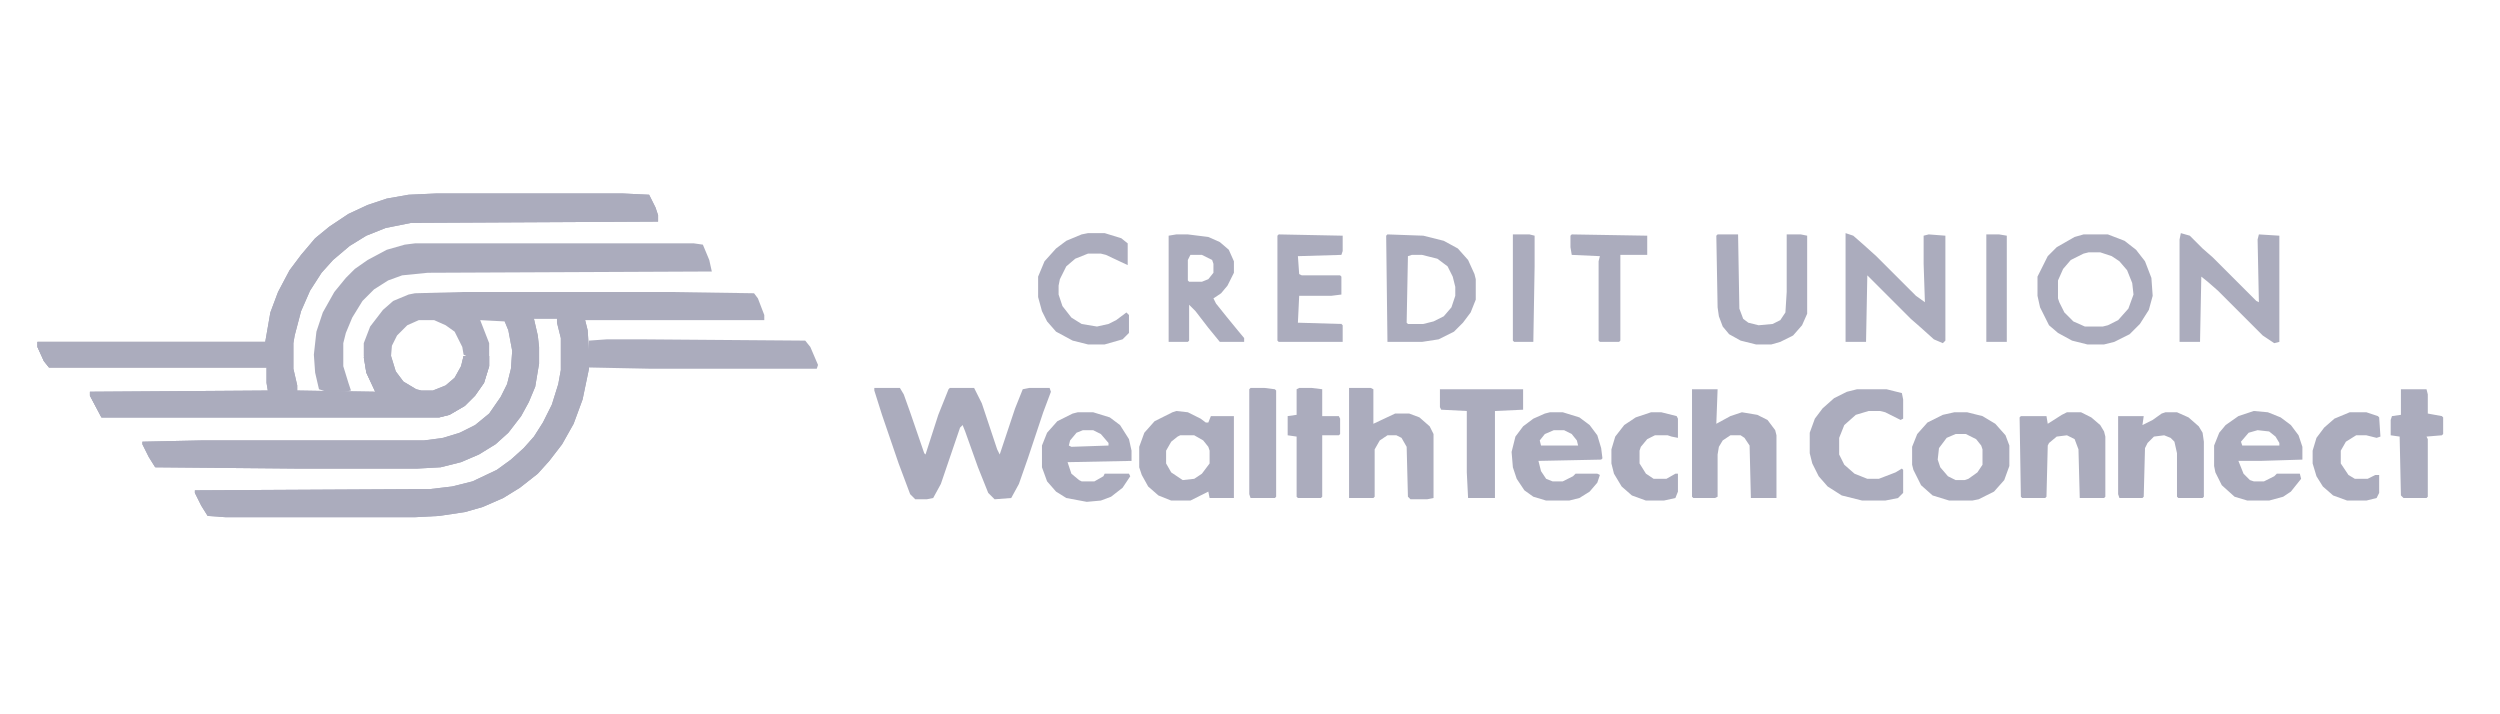<svg width="168" height="48" viewBox="0 0 168 48" fill="none" xmlns="http://www.w3.org/2000/svg">
<path d="M29.347 13H41.815L43.621 13.086L44.051 13.946L44.223 14.462V14.892L27.627 14.978L25.907 15.322L24.617 15.838L23.499 16.526L22.381 17.471L21.608 18.331L20.834 19.535L20.232 20.911L19.802 22.545L19.716 23.061V24.781L19.974 25.899V26.243L25.219 26.329L24.617 25.039L24.445 24.007L24.531 23.921L26.251 23.835L26.595 24.953L27.111 25.641L27.971 26.157L28.315 26.243H29.089L29.949 25.899L30.551 25.383L30.981 24.609L31.153 23.921H32.872V24.609L32.528 25.727L31.927 26.587L31.239 27.274L30.207 27.876L29.519 28.048H6.817L6.043 26.587V26.329L17.996 26.243L17.91 25.727V24.695H3.292L2.948 24.265L2.518 23.319V22.975H17.824L18.168 20.997L18.684 19.621L19.458 18.16L20.232 17.128L21.178 16.01L22.123 15.236L23.413 14.376L24.703 13.774L25.993 13.344L27.455 13.086L29.347 13Z" fill="#ABACBD"/>
<path d="M27.885 16.354H46.631L47.233 16.44L47.663 17.472L47.834 18.245L28.744 18.331L27.025 18.503L26.079 18.847L25.133 19.449L24.359 20.223L23.671 21.341L23.241 22.373L23.069 23.061V24.609L23.413 25.727L23.585 26.243L23.155 26.329H21.951L21.435 26.157L21.177 25.039L21.091 23.835L21.263 22.287L21.693 20.997L22.467 19.621L23.241 18.675L23.843 18.073L24.703 17.472L25.993 16.784L27.197 16.44L27.885 16.354Z" fill="#ABACBD"/>
<path d="M37.429 21.427H38.289L39.321 21.513L39.493 22.201L39.579 23.577V24.781L39.149 26.845L38.547 28.478L37.773 29.854L36.913 30.972L36.139 31.832L34.935 32.778L33.818 33.466L32.442 34.068L31.238 34.412L29.518 34.67L27.884 34.756H15.158L13.954 34.67L13.524 33.982L13.094 33.122V32.95L28.916 32.864L30.378 32.692L31.754 32.348L33.388 31.574L34.334 30.886L35.193 30.112L35.881 29.338L36.483 28.392L37.085 27.189L37.515 25.813L37.687 24.867V22.717L37.429 21.685V21.427Z" fill="#ABACBD"/>
<path d="M34.076 21.427H35.882L36.14 22.545L36.226 23.319V24.437L35.968 25.985L35.538 27.017L35.022 27.962L34.162 29.08L33.302 29.854L32.184 30.542L30.98 31.058L29.604 31.402L28.056 31.488H19.801L10.428 31.402L9.998 30.714L9.568 29.854V29.682L13.524 29.596H28.486L29.776 29.424L30.894 29.08L31.926 28.564L32.872 27.79L33.646 26.672L34.076 25.813L34.334 24.781L34.42 23.577L34.162 22.201L33.904 21.513L34.076 21.427Z" fill="#ABACBD"/>
<path d="M25.82 23.835H26.25L26.594 24.953L27.11 25.641L27.97 26.157L28.314 26.243H29.088L29.948 25.899L30.55 25.383L30.98 24.609L31.152 23.921H32.872V24.609L32.528 25.727L31.926 26.587L31.238 27.274L30.206 27.877L29.518 28.049H6.816L6.042 26.587V26.329H25.218L24.616 25.039L24.445 24.007L24.53 23.921L25.82 23.835Z" fill="#ABACBD"/>
<path d="M58.754 26.071H60.474L60.732 26.501L61.162 27.704L62.108 30.456L62.194 30.542L63.054 27.876L63.742 26.157L63.828 26.071H65.462L65.978 27.102L67.01 30.198L67.181 30.542L68.213 27.447L68.729 26.157L69.159 26.071H70.535L70.621 26.329L70.105 27.704L69.073 30.8L68.471 32.52L67.955 33.466L66.838 33.552L66.408 33.122L65.72 31.402L64.86 28.994L64.688 28.564L64.516 28.736L63.226 32.52L62.71 33.466L62.28 33.552H61.506L61.162 33.208L60.388 31.144L59.27 27.876L58.754 26.243V26.071Z" fill="#ABACBD"/>
<path d="M40.782 22.803H43.19L54.111 22.889L54.455 23.319L54.971 24.523L54.885 24.781H43.792L39.579 24.695V22.889L40.782 22.803Z" fill="#ABACBD"/>
<path d="M146.552 15.666L147.154 15.838L148.014 16.698L148.702 17.3L151.625 20.223L151.797 20.309L151.711 16.096L151.797 15.752L153.173 15.838V22.975L152.829 23.061L152.055 22.545L149.046 19.535L148.358 18.933L147.928 18.589L147.842 22.975H146.466V16.096L146.552 15.666Z" fill="#ABACBD"/>
<path d="M124.022 15.666L124.538 15.838L125.226 16.44L126.086 17.214L128.752 19.879L129.354 20.309L129.268 17.73V15.838L129.612 15.752L130.73 15.838V22.889L130.558 23.061L129.956 22.803L129.096 22.029L128.408 21.427L125.484 18.503L125.398 22.975H124.022V15.666Z" fill="#ABACBD"/>
<path d="M2.518 22.975H17.824L17.91 23.319V24.695H3.292L2.948 24.265L2.518 23.319V22.975Z" fill="#ABACBD"/>
<path d="M113.703 26.157H115.423L115.337 28.478L116.283 27.962L117.057 27.704L118.089 27.877L118.777 28.221L119.293 28.908L119.379 29.252V33.466H117.659L117.573 29.94L117.229 29.424L116.971 29.252H116.283L115.767 29.596L115.509 30.026L115.423 30.542V33.38L115.251 33.466H113.789L113.703 33.38V26.157Z" fill="#ABACBD"/>
<path d="M90.657 26.071H92.119L92.291 26.157V28.478L93.753 27.79H94.699L95.387 28.048L96.075 28.65L96.333 29.166V33.466L95.903 33.552H94.785L94.613 33.38L94.527 30.026L94.183 29.424L93.839 29.252H93.237L92.721 29.596L92.377 30.198V33.38L92.291 33.466H90.657V26.071Z" fill="#ABACBD"/>
<path d="M124.796 26.157H126.774L127.806 26.415L127.892 26.845V28.134L127.72 28.221L126.688 27.704L126.344 27.619H125.57L124.71 27.877L123.936 28.564L123.592 29.424V30.542L123.936 31.23L124.624 31.832L125.484 32.176H126.258L127.376 31.746L127.806 31.488L127.892 31.574V33.122L127.548 33.466L126.688 33.638H125.14L123.764 33.294L122.818 32.692L122.216 32.004L121.786 31.144L121.614 30.456V29.08L121.958 28.134L122.474 27.447L123.248 26.759L124.108 26.329L124.796 26.157Z" fill="#ABACBD"/>
<path d="M115.423 15.752H116.799L116.885 20.739L117.143 21.427L117.487 21.685L118.175 21.857L119.121 21.771L119.636 21.513L119.98 20.997L120.066 19.621V15.752H121.012L121.442 15.838V21.083L121.098 21.857L120.496 22.545L119.636 22.975L119.035 23.147H118.003L116.971 22.889L116.197 22.459L115.767 21.943L115.509 21.255L115.423 20.653L115.337 15.838L115.423 15.752Z" fill="#ABACBD"/>
<path d="M145.52 27.704H146.294L147.068 28.049L147.756 28.65L148.014 29.08L148.1 29.682V33.38L148.014 33.466H146.38L146.294 33.38V30.456L146.122 29.682L145.864 29.424L145.434 29.252L144.746 29.338L144.316 29.768L144.144 30.112L144.058 33.38L143.972 33.466H142.424L142.338 33.208V27.962H144.058L143.972 28.564L144.66 28.22L145.262 27.791L145.52 27.704Z" fill="#ABACBD"/>
<path d="M138.899 27.704H139.845L140.533 28.049L141.135 28.564L141.393 28.994L141.479 29.338V33.38L141.393 33.466H139.759L139.673 30.198L139.415 29.51L138.899 29.252L138.211 29.338L137.695 29.768L137.609 29.94L137.523 33.38L137.437 33.466H135.889L135.803 33.38L135.717 28.049L135.803 27.962H137.523L137.609 28.478L138.555 27.877L138.899 27.704Z" fill="#ABACBD"/>
<path d="M85.929 15.752L90.228 15.838V16.87L90.142 17.128L87.219 17.214L87.305 18.417L87.477 18.503H90.056L90.142 18.589V19.793L89.454 19.879H87.305L87.219 21.685L90.142 21.771L90.228 21.857V22.975H85.929L85.843 22.889V15.838L85.929 15.752Z" fill="#ABACBD"/>
<path fill-rule="evenodd" clip-rule="evenodd" d="M141.65 15.752H140.016L139.414 15.924L138.21 16.612L137.608 17.214L136.92 18.589V19.879L137.092 20.653L137.694 21.857L138.296 22.373L139.242 22.889L140.274 23.147H141.392L142.08 22.975L143.112 22.459L143.8 21.771L144.402 20.825L144.66 19.879L144.574 18.675L144.144 17.558L143.542 16.784L142.768 16.182L141.65 15.752ZM141.135 16.956H140.361L140.017 17.042L139.157 17.471L138.641 18.073L138.297 18.847V20.051L138.383 20.309L138.727 20.997L139.329 21.599L140.103 21.943H141.307L141.651 21.857L142.339 21.513L143.027 20.739L143.371 19.793L143.285 19.019L142.941 18.159L142.425 17.558L141.909 17.213L141.135 16.956Z" fill="#ABACBD"/>
<path d="M73.115 15.666H74.233L75.351 16.01L75.781 16.354V17.816L74.319 17.128L73.975 17.042H73.115L72.255 17.386L71.653 17.901L71.224 18.761L71.138 19.191V19.793L71.395 20.567L71.998 21.341L72.685 21.771L73.717 21.943L74.491 21.771L75.007 21.513L75.695 20.997L75.867 21.169V22.373L75.437 22.803L74.233 23.147H73.115L72.084 22.889L70.966 22.287L70.364 21.599L70.02 20.911L69.762 19.965V18.589L70.192 17.558L70.966 16.698L71.653 16.182L72.685 15.752L73.115 15.666Z" fill="#ABACBD"/>
<path d="M96.763 26.157H102.353V27.532L100.461 27.619V33.466H98.655L98.569 31.746V27.619L96.849 27.532L96.763 27.361V26.157Z" fill="#ABACBD"/>
<path fill-rule="evenodd" clip-rule="evenodd" d="M41.815 13H29.347L27.455 13.086L25.993 13.344L24.703 13.774L23.413 14.376L22.123 15.236L21.178 16.01L20.232 17.128L19.458 18.16L18.684 19.621L18.168 20.997L17.824 22.975H2.518V23.319L2.948 24.265L3.292 24.695H17.91V25.727L17.996 26.243L6.043 26.329V26.587L6.817 28.048H29.519L30.207 27.876L31.239 27.274L31.927 26.587L32.528 25.727L32.872 24.609V23.061L32.27 21.513L33.904 21.599L34.162 22.201L34.42 23.577L34.334 24.781L34.076 25.813L33.646 26.673L32.872 27.79L31.927 28.564L30.895 29.08L29.777 29.424L28.487 29.596H13.524L9.569 29.682V29.854L9.999 30.714L10.429 31.402L19.802 31.488H28.057L29.605 31.402L30.981 31.058L32.184 30.542L33.302 29.854L34.162 29.08L35.022 27.962L35.538 27.017L35.968 25.985L36.226 24.437V23.319L36.14 22.545L35.882 21.427H37.43V21.685L37.688 22.717V24.867L37.516 25.813L37.086 27.189L36.484 28.392L35.882 29.338L35.194 30.112L34.334 30.886L33.388 31.574L31.755 32.348L30.379 32.692L28.917 32.864L13.095 32.95V33.122L13.524 33.982L13.954 34.67L15.158 34.756H27.885L29.519 34.67L31.239 34.412L32.442 34.068L33.818 33.466L34.936 32.778L36.14 31.832L36.914 30.972L37.774 29.854L38.548 28.478L39.15 26.845L39.58 24.781V23.577L39.494 22.201L39.322 21.513H51.36V21.169L50.931 20.051L50.672 19.707L44.997 19.621H31.153L27.885 19.707L27.455 19.793L26.423 20.223L25.735 20.825L24.875 21.943L24.445 23.061V23.921L24.617 25.039L25.219 26.329L19.974 26.243V25.899L19.716 24.781V23.061L19.802 22.545L20.232 20.911L20.834 19.535L21.608 18.331L22.381 17.471L23.499 16.526L24.617 15.838L25.907 15.322L27.627 14.978L44.223 14.892V14.462L44.051 13.946L43.621 13.086L41.815 13ZM29.175 21.513H28.143L27.369 21.857L26.681 22.545L26.337 23.233L26.251 24.265L26.423 24.781L26.853 25.469L27.455 25.985L28.315 26.329H29.089L29.777 26.071L30.465 25.555L30.981 24.781L31.153 23.921H31.325L31.153 23.835L31.067 23.319L30.551 22.287L29.949 21.857L29.175 21.513Z" fill="#ABACBD"/>
<path d="M157.902 27.704H159.02L159.794 27.962L159.88 28.049L159.966 29.338L159.708 29.424L159.02 29.252H158.332L157.644 29.682L157.3 30.284V31.144L157.816 31.918L158.246 32.176H159.106L159.622 31.918H159.88V33.122L159.708 33.466L159.02 33.638H157.73L156.785 33.294L156.097 32.692L155.667 32.004L155.409 31.144V30.284L155.667 29.424L156.183 28.736L156.871 28.134L157.902 27.704Z" fill="#ABACBD"/>
<path d="M110.952 27.704H111.64L112.672 27.962L112.758 28.134V29.424L112.328 29.338L112.07 29.252H111.21L110.694 29.51L110.264 30.026L110.178 30.284V31.144L110.608 31.832L111.124 32.176H111.984L112.586 31.832H112.758V33.036L112.586 33.466L111.812 33.638H110.608L109.662 33.294L108.975 32.692L108.459 31.832L108.287 31.144V30.198L108.545 29.338L109.147 28.564L109.92 28.049L110.952 27.704Z" fill="#ABACBD"/>
<path d="M161.342 26.157H163.062L163.148 26.501V27.791L164.094 27.962L164.18 28.049V29.166L164.094 29.252L163.062 29.338L163.148 29.51V33.38L163.062 33.466H161.514L161.342 33.294L161.256 29.338L160.654 29.252V28.221L160.74 27.962L161.342 27.877V26.157Z" fill="#ABACBD"/>
<path d="M87.305 26.071H88.165L88.853 26.157V27.962H89.97L90.056 28.134V29.166L89.97 29.252H88.853V33.38L88.766 33.466H87.219L87.133 33.38V29.338L86.531 29.252V27.962L87.133 27.876V26.157L87.305 26.071Z" fill="#ABACBD"/>
<path d="M105.621 15.752L110.694 15.838V17.128H108.888V22.889L108.802 22.975H107.512L107.426 22.889V17.558L107.512 17.214L105.621 17.128L105.535 16.612V15.838L105.621 15.752Z" fill="#ABACBD"/>
<path d="M84.037 26.071H84.983L85.671 26.157L85.757 26.243V33.38L85.671 33.466H84.037L83.951 33.208V26.157L84.037 26.071Z" fill="#ABACBD"/>
<path fill-rule="evenodd" clip-rule="evenodd" d="M95.645 15.838L93.237 15.752L93.151 15.838L93.237 22.975H95.559L96.677 22.803L97.709 22.287L98.311 21.685L98.827 20.997L99.171 20.137V18.761L99.085 18.417L98.655 17.471L97.967 16.698L97.021 16.182L95.645 15.838ZM95.559 17.128H94.871L94.613 17.214L94.527 21.685L94.613 21.771H95.645L96.333 21.599L97.021 21.255L97.537 20.653L97.795 19.879V19.277L97.623 18.589L97.279 17.901L96.591 17.386L95.559 17.128Z" fill="#ABACBD"/>
<path d="M101.665 15.752H102.782L103.126 15.838V17.901L103.04 22.975H101.751L101.665 22.889V15.752Z" fill="#ABACBD"/>
<path d="M133.481 15.752H134.341L134.857 15.838V22.975H133.481V15.752Z" fill="#ABACBD"/>
<path fill-rule="evenodd" clip-rule="evenodd" d="M132.192 27.704H131.332L130.558 27.877L129.526 28.392L128.838 29.166L128.494 30.026V31.23L128.58 31.574L129.096 32.606L129.87 33.294L130.988 33.638H132.536L132.966 33.552L133.998 33.036L134.685 32.262L135.029 31.316V29.94L134.771 29.252L134.084 28.478L133.224 27.962L132.192 27.704ZM132.106 29.166H131.418L130.816 29.424L130.3 30.112L130.214 30.886L130.386 31.402L130.902 32.004L131.418 32.262H132.02L132.278 32.176L132.88 31.746L133.224 31.23V30.198L133.138 29.94L132.794 29.51L132.106 29.166Z" fill="#ABACBD"/>
<path fill-rule="evenodd" clip-rule="evenodd" d="M79.823 27.704L79.049 27.619L78.791 27.704L77.587 28.306L76.899 29.08L76.555 30.026V31.402L76.727 31.918L77.157 32.692L77.845 33.294L78.705 33.638H79.995L81.199 33.036L81.285 33.466H82.918V27.962H81.371L81.199 28.392H81.027L80.683 28.134L79.823 27.704ZM80.253 29.252H79.308L79.135 29.338L78.706 29.682L78.362 30.284V31.144L78.706 31.746L79.479 32.262L80.253 32.176L80.769 31.832L81.285 31.144V30.284L81.199 30.026L80.855 29.596L80.253 29.252Z" fill="#ABACBD"/>
<path fill-rule="evenodd" clip-rule="evenodd" d="M79.823 15.752H79.049L78.533 15.838V22.975H79.823L79.909 22.889V20.481L80.339 20.911L81.199 22.029L81.973 22.975H83.607V22.717L83.177 22.201L82.403 21.255L81.715 20.395L81.543 20.051L82.059 19.707L82.489 19.191L82.919 18.331V17.558L82.575 16.784L81.973 16.268L81.199 15.924L79.823 15.752ZM80.769 17.128H79.995L79.823 17.471V18.847L79.909 18.933H80.769L81.199 18.761L81.543 18.331V17.73L81.457 17.471L80.769 17.128Z" fill="#ABACBD"/>
<path fill-rule="evenodd" clip-rule="evenodd" d="M73.46 27.704H72.428L72.084 27.791L71.052 28.306L70.364 29.08L70.02 29.94V31.402L70.364 32.348L70.966 33.036L71.654 33.466L73.03 33.724L73.976 33.638L74.663 33.38L75.437 32.778L75.953 32.004L75.867 31.832H74.234L74.148 32.004L73.546 32.348H72.686L72.514 32.262L71.998 31.832L71.74 31.058L76.039 30.972V30.284L75.867 29.51L75.266 28.564L74.578 28.049L73.46 27.704ZM73.46 28.908H72.772L72.342 29.08L71.912 29.596L71.826 29.94L71.998 30.026L74.492 29.94V29.768L73.976 29.166L73.46 28.908Z" fill="#ABACBD"/>
<path fill-rule="evenodd" clip-rule="evenodd" d="M105.018 27.704H104.158L103.814 27.791L103.04 28.134L102.353 28.65L101.837 29.338L101.579 30.37L101.665 31.402L101.923 32.176L102.439 32.95L103.04 33.38L103.9 33.638H105.448L106.136 33.466L106.824 33.036L107.34 32.434L107.512 31.918L107.34 31.832H105.878L105.706 32.004L105.018 32.348H104.33L103.9 32.176L103.556 31.66L103.384 30.972L107.598 30.886L107.684 30.8L107.598 30.112L107.34 29.252L106.824 28.564L106.136 28.049L105.018 27.704ZM105.105 28.908H104.417L103.815 29.166L103.471 29.596L103.557 29.94H106.05L105.964 29.596L105.62 29.166L105.105 28.908Z" fill="#ABACBD"/>
<path fill-rule="evenodd" clip-rule="evenodd" d="M152.399 27.704L151.453 27.619L150.421 27.962L149.562 28.564L149.132 29.08L148.788 29.94V31.316L148.874 31.746L149.304 32.606L150.163 33.38L151.023 33.638H152.485L153.431 33.38L153.947 33.036L154.635 32.176L154.549 31.832H153.001L152.829 32.004L152.141 32.348H151.453L151.195 32.262L150.765 31.832L150.421 30.972H151.883L154.721 30.886V30.026L154.463 29.252L153.947 28.564L153.259 28.049L152.399 27.704ZM152.485 28.994L151.711 28.908L151.109 29.08L150.593 29.682L150.679 29.94H153.173V29.768L152.915 29.338L152.485 28.994Z" fill="#ABACBD"/>
</svg>
